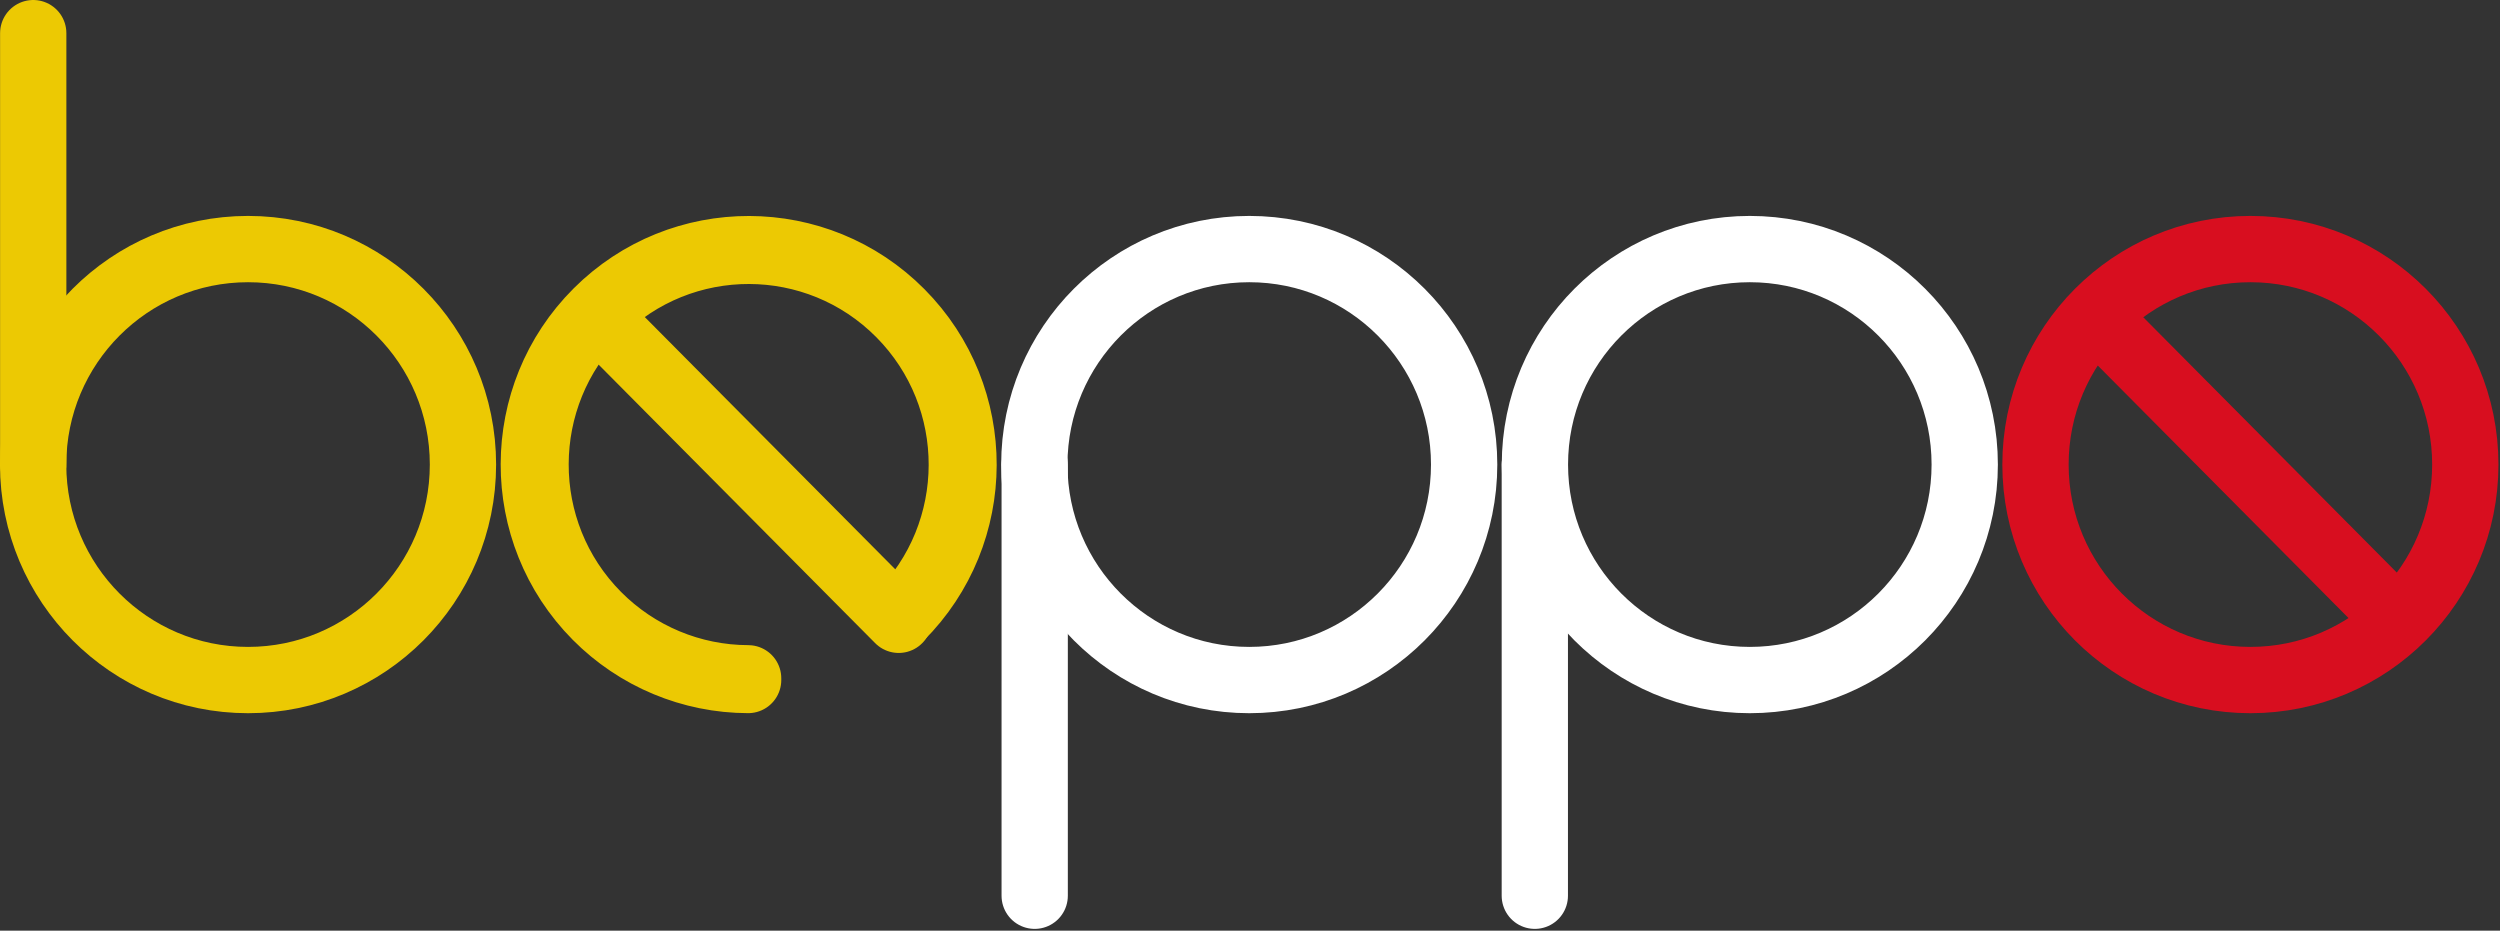 <svg xmlns="http://www.w3.org/2000/svg" width="137" height="51" viewBox="0 0 137 51" fill="none"><rect x="0" y="0" width="137" height="51" fill="#333333" stroke="none"/><path d="M13.593 37.267C20.097 37.267 25.37 31.98 25.37 25.458C25.37 18.936 20.097 13.649 13.593 13.649C7.089 13.649 1.816 18.936 1.816 25.458C1.816 31.98 7.089 37.267 13.593 37.267Z" stroke="#ECC903" stroke-width="3.633" stroke-miterlimit="1.5" stroke-linecap="round" stroke-linejoin="round"></path><path d="M68.458 37.267C74.963 37.267 80.235 31.98 80.235 25.458C80.235 18.936 74.963 13.649 68.458 13.649C61.954 13.649 56.681 18.936 56.681 25.458C56.681 31.98 61.954 37.267 68.458 37.267Z" stroke="white" stroke-width="3.633" stroke-miterlimit="1.5" stroke-linecap="round" stroke-linejoin="round"></path><path d="M95.89 37.267C102.394 37.267 107.667 31.98 107.667 25.458C107.667 18.936 102.394 13.649 95.89 13.649C89.386 13.649 84.113 18.936 84.113 25.458C84.113 31.98 89.386 37.267 95.89 37.267Z" stroke="white" stroke-width="3.633" stroke-miterlimit="1.5" stroke-linecap="round" stroke-linejoin="round"></path><path d="M123.322 37.267C129.826 37.267 135.099 31.98 135.099 25.458C135.099 18.936 129.826 13.649 123.322 13.649C116.817 13.649 111.545 18.936 111.545 25.458C111.545 31.98 116.817 37.267 123.322 37.267Z" stroke="#D80E1F" stroke-width="3.633" stroke-miterlimit="1.5" stroke-linecap="round" stroke-linejoin="round"></path><path d="M1.821 1.816L1.821 25.434" stroke="#ECC903" stroke-width="3.632" stroke-miterlimit="1.5" stroke-linecap="round" stroke-linejoin="round"></path><path d="M49.249 33.965L32.79 17.39" stroke="#ECC903" stroke-width="3.633" stroke-miterlimit="1.5" stroke-linecap="round" stroke-linejoin="round"></path><path d="M131.354 33.965L114.896 17.39" stroke="#D80E1F" stroke-width="3.633" stroke-miterlimit="1.5" stroke-linecap="round" stroke-linejoin="round"></path><path d="M56.702 25.47L56.701 49.087" stroke="white" stroke-width="3.632" stroke-miterlimit="1.5" stroke-linecap="round" stroke-linejoin="round"></path><path d="M84.108 25.47L84.108 49.087" stroke="white" stroke-width="3.632" stroke-miterlimit="1.5" stroke-linecap="round" stroke-linejoin="round"></path><path fill-rule="evenodd" clip-rule="evenodd" d="M49.334 33.827L49.266 33.758C53.838 29.195 53.855 21.78 49.305 17.195C44.757 12.614 37.356 12.597 32.787 17.157C28.218 21.717 28.201 29.138 32.748 33.719C34.933 35.921 37.901 37.162 40.999 37.169L40.999 37.266C37.875 37.259 34.883 36.008 32.679 33.788C28.094 29.169 28.112 21.686 32.719 17.088C37.325 12.49 44.788 12.508 49.373 17.127C53.962 21.749 53.944 29.226 49.334 33.827Z" stroke="#ECC903" stroke-width="3.63" stroke-miterlimit="1.5" stroke-linecap="round" stroke-linejoin="round"></path></svg>